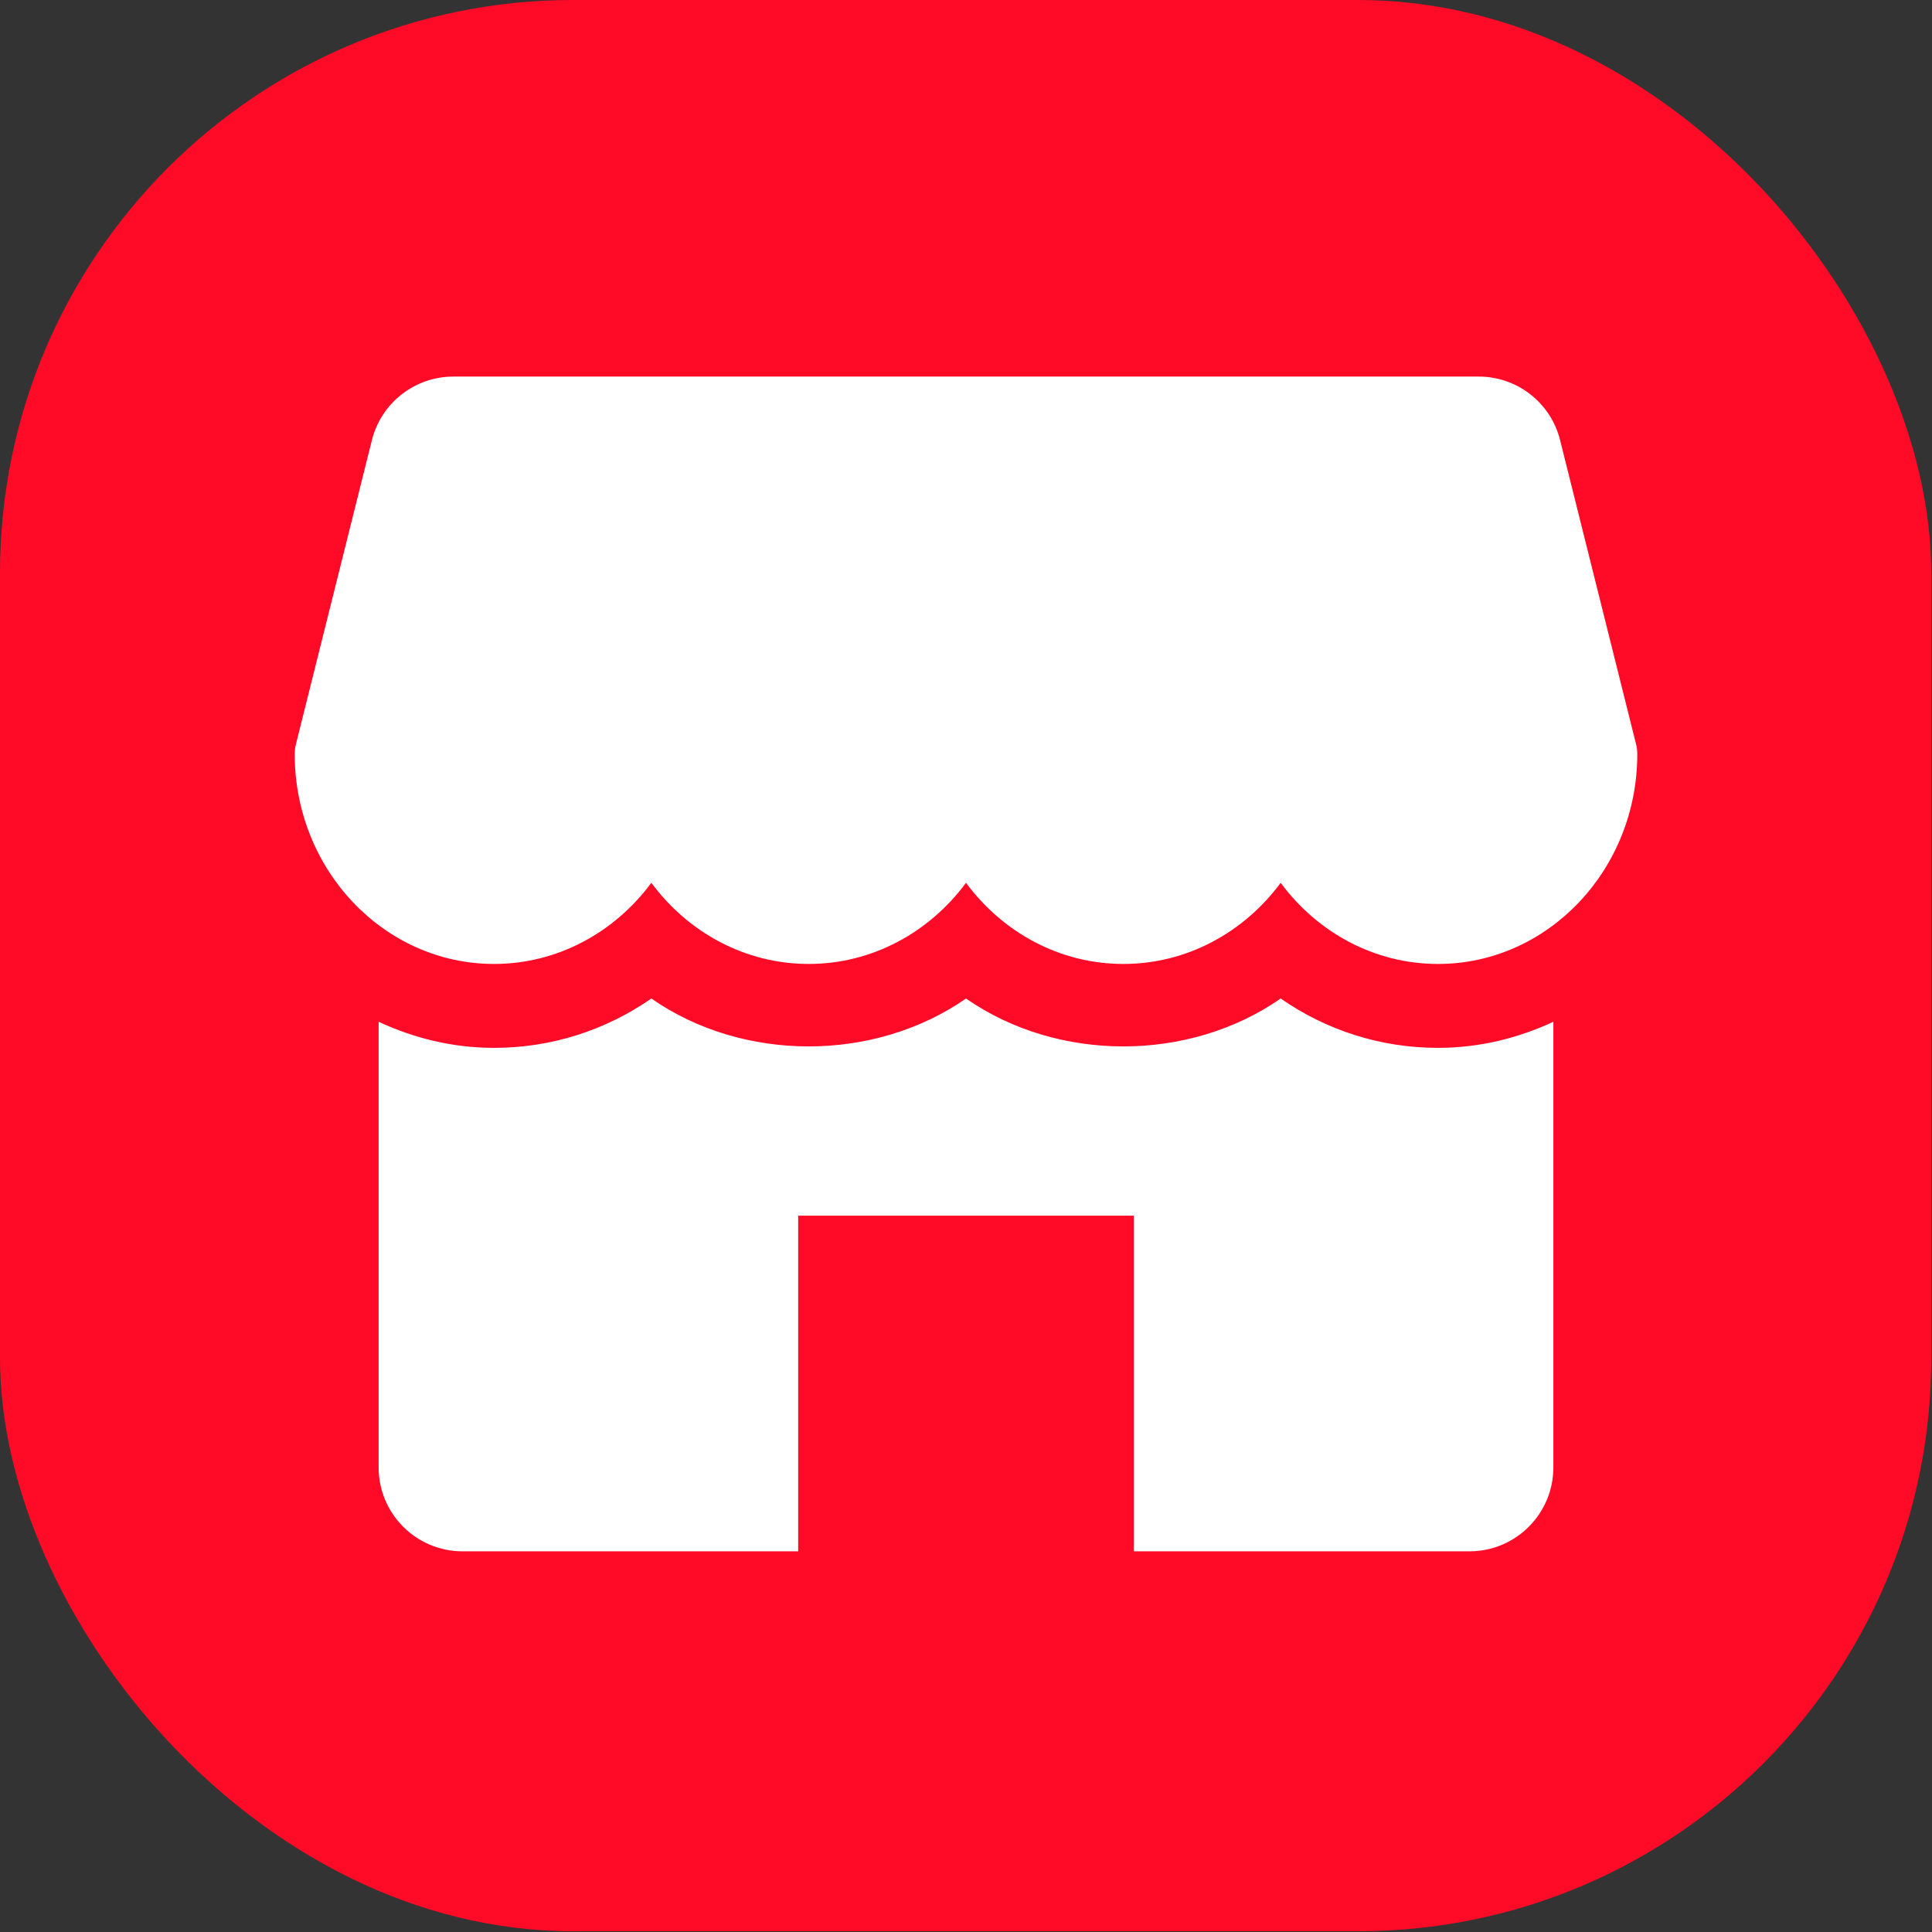 <svg width="18" height="18" viewBox="0 0 118 118" fill="none" xmlns="http://www.w3.org/2000/svg">
<rect x="0" y="0" width="118" height="118" fill="#333333" stroke="none"/>
<g clip-path="url(#clip0_1472_74)">
<rect width="117.954" height="117.954" rx="35" fill="#FF0A27"/>
<path d="M99.923 45.442L95.285 26.88C94.716 24.599 92.666 23 90.314 23H27.691C25.339 23 23.289 24.599 22.715 26.88L18.077 45.442C18.026 45.642 18 45.852 18 46.062C18 53.125 23.458 58.875 30.172 58.875C34.072 58.875 37.552 56.933 39.781 53.919C42.011 56.933 45.49 58.875 49.391 58.875C53.291 58.875 56.771 56.933 59 53.919C61.229 56.933 64.704 58.875 68.609 58.875C72.515 58.875 75.989 56.933 78.219 53.919C80.448 56.933 83.923 58.875 87.828 58.875C94.542 58.875 100 53.125 100 46.062C100 45.852 99.974 45.642 99.923 45.442Z" fill="white"/>
<path d="M87.828 64C84.338 64 81.022 62.934 78.219 60.986C72.612 64.886 64.607 64.886 59 60.986C53.393 64.886 45.388 64.886 39.781 60.986C36.978 62.934 33.662 64 30.172 64C27.655 64 25.283 63.41 23.125 62.406V89.625C23.125 92.454 25.421 94.75 28.25 94.75H48.75V74.25H69.25V94.75H89.75C92.579 94.75 94.875 92.454 94.875 89.625V62.406C92.717 63.41 90.344 64 87.828 64Z" fill="white"/>
</g>
<defs>
<clipPath id="clip0_1472_74">
<rect width="118" height="118" fill="white"/>
</clipPath>
</defs>
</svg>
